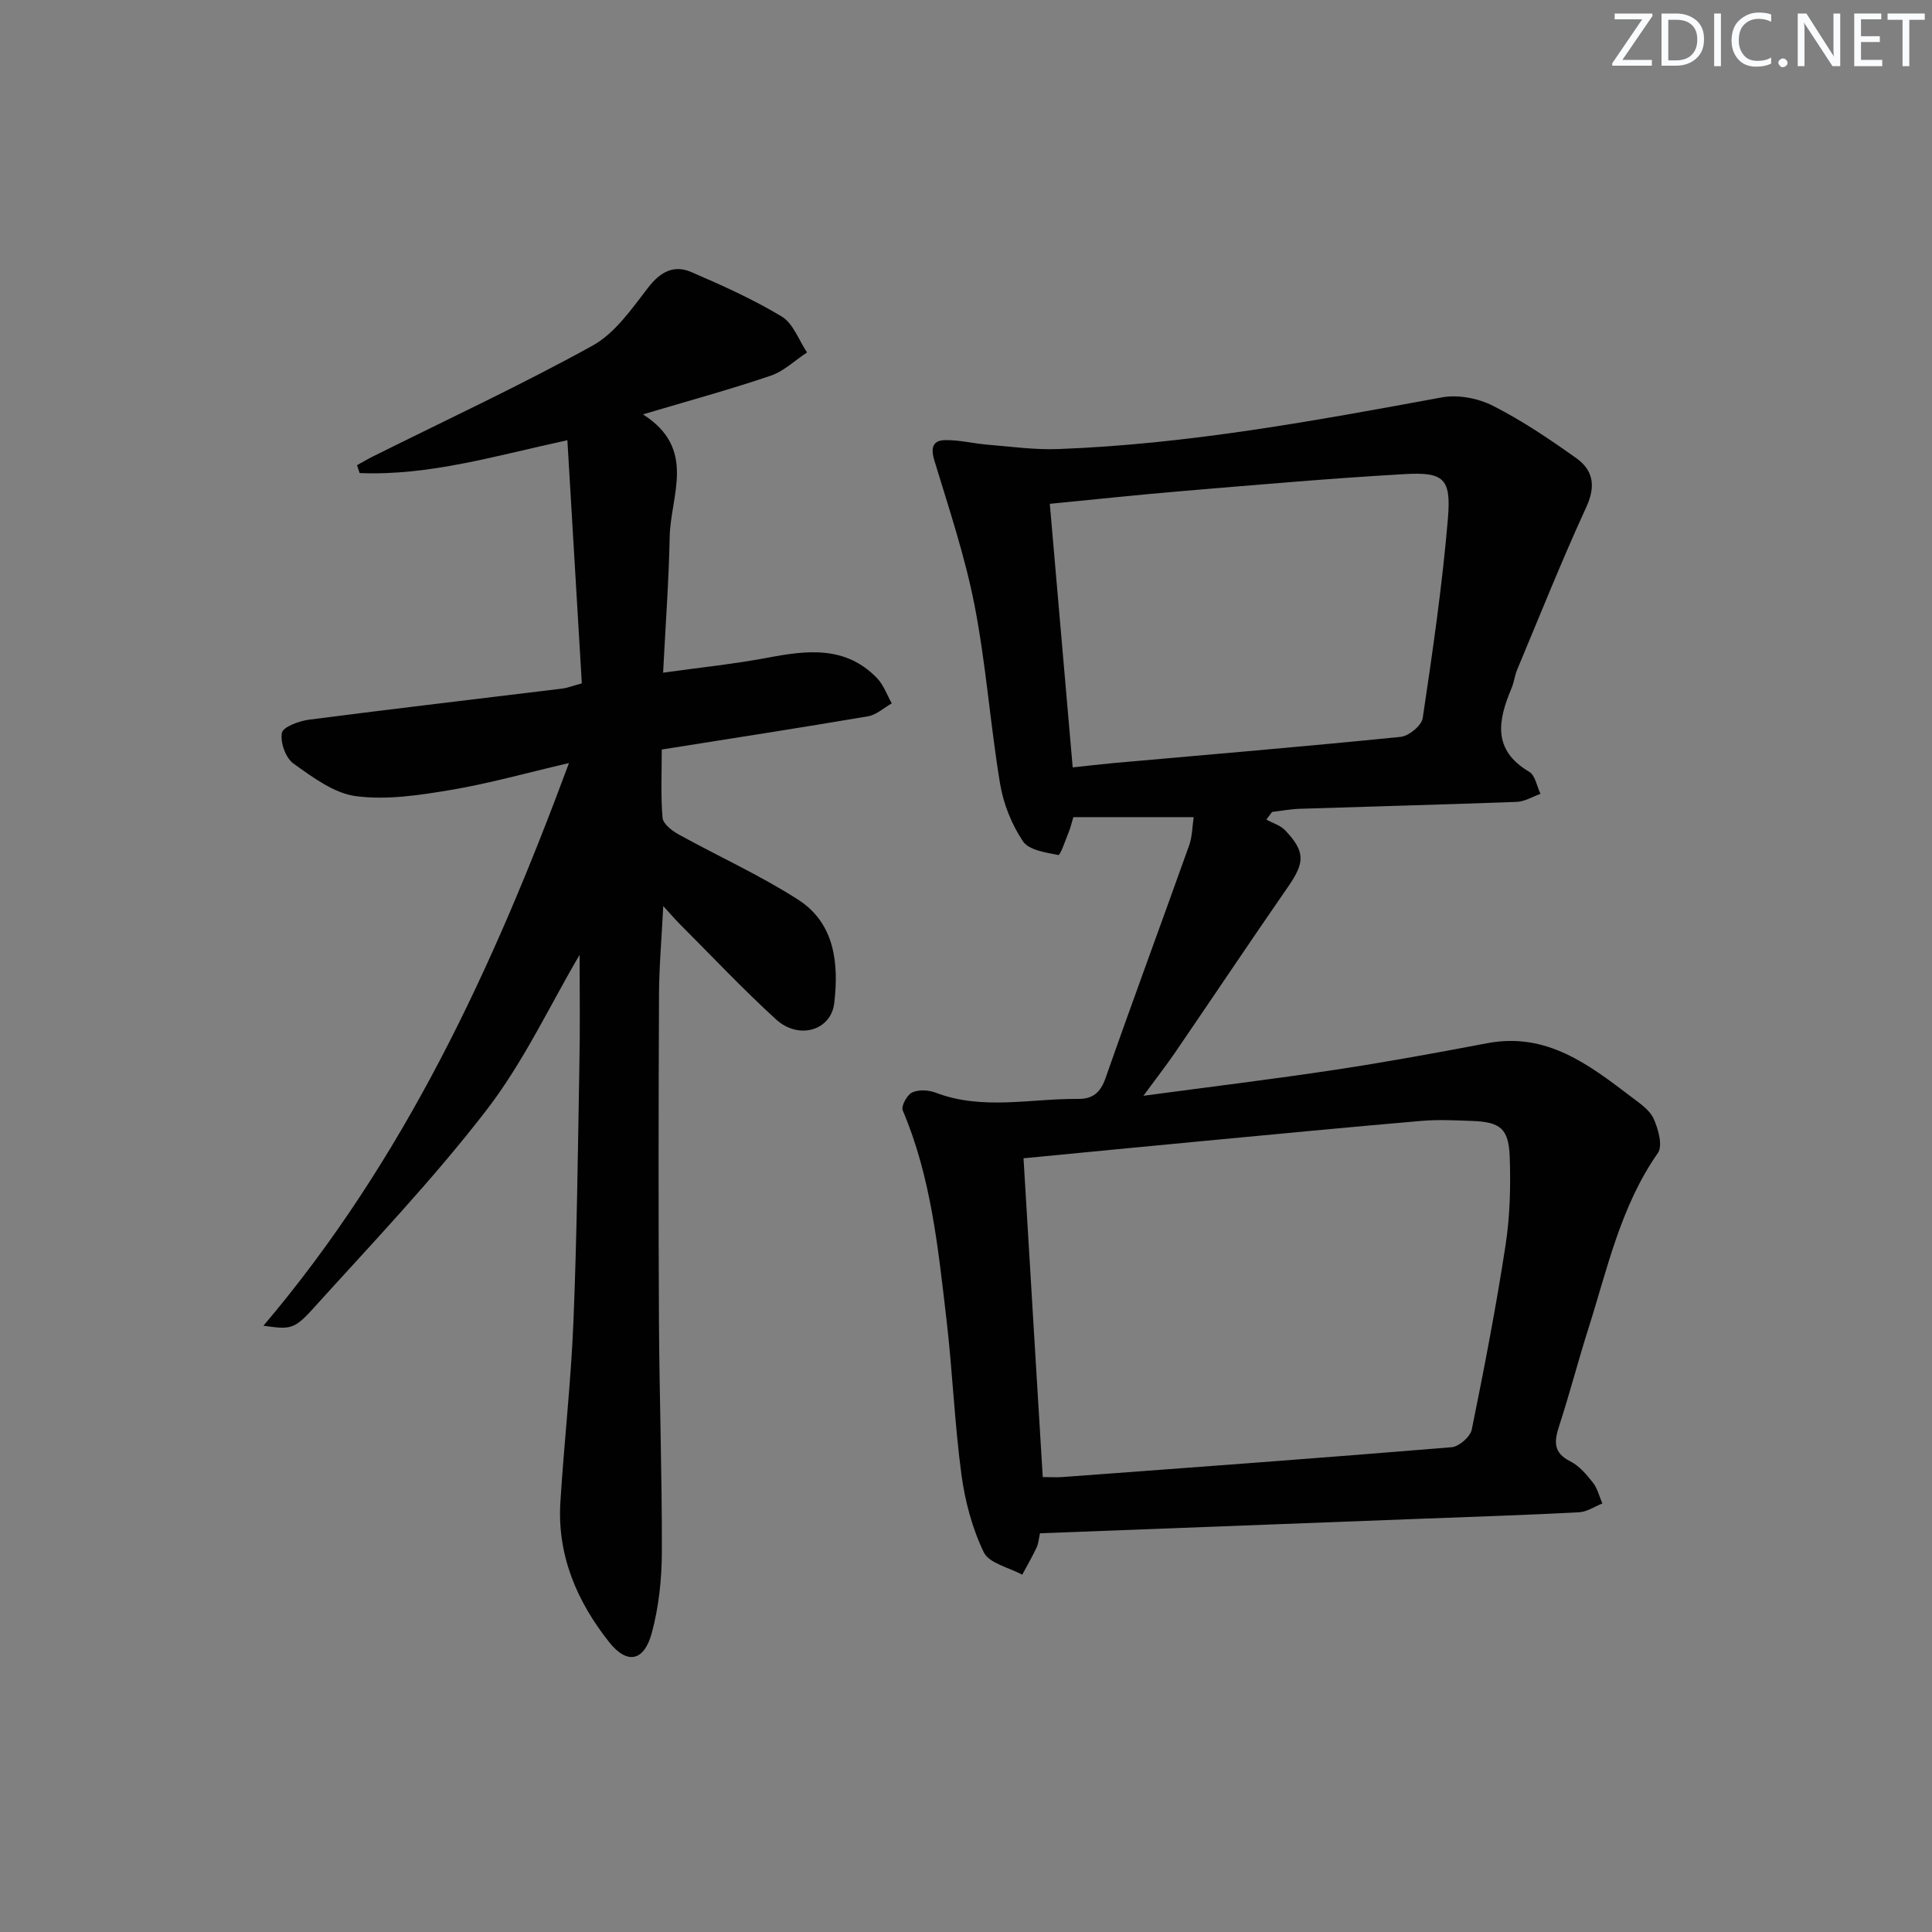 <svg enable-background="new 0 0 400 400" viewBox="0 0 400 400" xmlns="http://www.w3.org/2000/svg"><rect x="0" y="0" width="400" height="400" fill="#808080" stroke="none"/><g fill="#fafbfc"><path d="m342.2 3.2-6.3 9.2h6.1v1.2h-8.2v-.5l6.2-9.1h-5.7v-1.2h7.8v.4z"/><path d="m344 13.7v-10.9h3.1c1.6 0 3 .5 4.1 1.4 1.1 1 1.6 2.2 1.6 3.9s-.5 3-1.6 4-2.5 1.5-4.2 1.5h-3zm1.4-9.6v8.4h1.6c1.4 0 2.5-.4 3.2-1.1.8-.8 1.2-1.8 1.2-3.2s-.4-2.4-1.2-3.1-1.8-1-3.1-1z"/><path d="m356.3 2.8v10.9h-1.4v-10.9z"/><path d="m366.6 13.2c-.8.4-1.8.6-3 .6-1.6 0-2.8-.5-3.7-1.5s-1.4-2.3-1.4-3.9c0-1.7.5-3.2 1.6-4.2s2.4-1.6 4-1.6c1 0 1.9.1 2.6.4v1.5c-.8-.4-1.6-.6-2.6-.6-1.2 0-2.2.4-3 1.2s-1.1 1.9-1.1 3.3c0 1.3.4 2.3 1.1 3.1s1.6 1.1 2.8 1.1c1.1 0 2-.2 2.8-.7v1.3z"/><path d="m368.2 13c0-.3.1-.5.3-.6.2-.2.4-.3.6-.3.3 0 .5.1.7.3s.3.4.3.6-.1.5-.3.6c-.2.2-.4.3-.7.3s-.5-.1-.6-.3c-.2-.2-.3-.4-.3-.6z"/><path d="m381.1 13.7h-1.7l-5.5-8.4c-.2-.2-.3-.5-.4-.7 0 .2.1.8.1 1.5v7.6h-1.4v-10.9h1.8l5.3 8.3c.3.4.4.6.4.8 0-.3-.1-.8-.1-1.6v-7.5h1.4v10.9z"/><path d="m389.7 13.7h-5.8v-10.9h5.6v1.2h-4.2v3.5h3.9v1.2h-3.9v3.7h4.4z"/><path d="m398.4 4.1h-3.1v9.6h-1.4v-9.6h-3.1v-1.3h7.7v1.3z"/></g><path d="m215.32 317.45c-.24 1.04-.3 2.08-.71 2.96-.9 1.92-1.97 3.75-2.97 5.62-2.75-1.51-6.85-2.35-7.96-4.65-2.4-4.97-3.89-10.6-4.63-16.11-1.43-10.69-1.85-21.52-3.11-32.24-1.72-14.63-3.17-29.34-9.04-43.14-.37-.87.89-3.21 1.94-3.7 1.34-.63 3.41-.53 4.87.03 9.73 3.72 19.69 1.2 29.54 1.3 2.94.03 4.58-1.28 5.63-4.28 5.65-16.13 11.59-32.15 17.33-48.24.64-1.79.63-3.82.93-5.82-8.58 0-16.68 0-24.91 0-.37 1.2-.58 2.15-.94 3.04-.69 1.7-1.76 4.88-2.16 4.8-2.6-.5-6.11-1.01-7.34-2.84-2.33-3.48-4.04-7.74-4.73-11.89-2.04-12.28-2.91-24.76-5.29-36.96-1.98-10.17-5.32-20.09-8.33-30.03-.79-2.61-.31-4.13 2.22-4.18 2.94-.05 5.88.71 8.84.95 4.87.4 9.77 1.09 14.64.9 26.81-1 53.11-5.86 79.41-10.7 3.34-.61 7.5.19 10.56 1.75 6.03 3.06 11.72 6.9 17.25 10.84 3.45 2.45 4.08 5.73 2.1 10.05-5.1 11.1-9.63 22.47-14.35 33.75-.51 1.21-.64 2.58-1.15 3.79-2.8 6.64-4.06 12.8 3.66 17.35 1.24.73 1.57 3 2.32 4.56-1.64.58-3.25 1.59-4.91 1.66-14.97.56-29.94.94-44.91 1.43-1.92.06-3.83.43-5.75.65-.39.53-.78 1.06-1.18 1.59 1.32.73 2.91 1.19 3.9 2.23 4.19 4.42 4.07 6.65.6 11.66-7.86 11.35-15.53 22.83-23.32 34.22-1.84 2.7-3.86 5.28-6.64 9.07 14.01-1.88 26.94-3.45 39.82-5.4 10.51-1.59 20.96-3.51 31.4-5.49 12.25-2.32 21.01 4.44 29.81 11.13 1.71 1.3 3.77 2.67 4.6 4.49.97 2.14 1.93 5.62.89 7.11-7.73 11.05-10.46 23.98-14.42 36.45-2.11 6.64-3.85 13.39-6.01 20.02-1.04 3.19-1.31 5.57 2.3 7.38 1.85.93 3.37 2.74 4.69 4.42.94 1.2 1.31 2.85 1.94 4.3-1.61.63-3.19 1.74-4.82 1.82-10.8.57-21.61.92-32.42 1.33-26.26.99-52.51 2-79.19 3.02zm.57-11.64c1.55 0 2.88.09 4.19-.01 26.83-1.99 53.67-3.95 80.48-6.17 1.52-.13 3.84-2.16 4.15-3.64 2.58-12.66 5.03-25.36 6.99-38.13.93-6.04 1.09-12.27.87-18.38-.22-5.87-1.99-7.19-7.8-7.4-3.49-.13-7.01-.31-10.48-.01-15.05 1.29-30.09 2.74-45.12 4.16-12.2 1.15-24.4 2.34-37.26 3.58 1.29 21.74 2.62 43.55 3.98 66zm6.2-146.93c3.18-.34 5.78-.65 8.39-.89 19.84-1.77 39.69-3.43 59.51-5.43 1.7-.17 4.34-2.35 4.57-3.89 2.05-13.75 4.06-27.53 5.22-41.38.69-8.25-.88-9.59-8.99-9.13-15.24.87-30.46 2.21-45.67 3.48-9.21.77-18.41 1.76-27.77 2.67 1.59 18.32 3.15 36.26 4.74 54.57z" fill="#010102"/><path d="m120 197.69c-6.11 10.38-11.57 22.14-19.29 32.16-11.14 14.45-23.81 27.72-36.07 41.28-3.82 4.22-4.73 4.1-10.1 3.35 29.16-34.38 47.54-74.06 63.26-116.5-8.89 2.07-16.64 4.26-24.53 5.58-6.44 1.08-13.19 2.11-19.55 1.28-4.57-.59-9-3.93-12.97-6.76-1.61-1.15-2.76-4.38-2.39-6.34.23-1.25 3.56-2.47 5.63-2.74 17.44-2.26 34.92-4.29 52.38-6.43 1.11-.14 2.19-.57 4.09-1.09-.99-16.73-1.98-33.4-2.99-50.34-14.87 3.22-28.63 7.4-43.02 6.8-.18-.54-.35-1.08-.53-1.63 1.13-.62 2.24-1.29 3.4-1.86 15.15-7.55 30.52-14.7 45.33-22.87 4.66-2.57 8.14-7.62 11.53-12.02 2.53-3.28 5.32-4.8 8.95-3.23 6.39 2.75 12.79 5.63 18.73 9.21 2.37 1.43 3.52 4.89 5.23 7.43-2.51 1.65-4.81 3.9-7.56 4.83-8.29 2.81-16.75 5.12-26.41 7.99 11.22 7.15 5.69 16.76 5.53 25.39-.18 9.11-.86 18.2-1.36 28.09 7.59-1.06 14.61-1.78 21.53-3.08 8.23-1.56 16.23-2.56 22.76 4.21 1.36 1.41 2.05 3.46 3.05 5.22-1.63.92-3.17 2.38-4.9 2.68-14.05 2.39-28.14 4.56-42.72 6.88 0 4.87-.23 9.52.16 14.12.11 1.24 1.91 2.67 3.26 3.42 8.25 4.56 16.91 8.47 24.82 13.55 7.63 4.9 8.43 13.29 7.47 21.41-.67 5.72-7.38 7.62-12.01 3.41-6.88-6.27-13.27-13.07-19.86-19.66-1.03-1.03-1.97-2.14-3.53-3.84-.33 6.64-.86 12.51-.88 18.39-.1 22.49-.13 44.98-.01 67.47.09 15.98.65 31.95.6 47.93-.02 5.58-.63 11.32-2.08 16.69-1.6 5.92-5.11 6.61-8.83 1.92-6.66-8.4-10.78-17.97-10.1-28.96.77-12.44 2.19-24.84 2.7-37.29.72-17.62.92-35.26 1.23-52.9.17-7.95.05-15.89.05-23.15z" fill="#010102"/></svg>